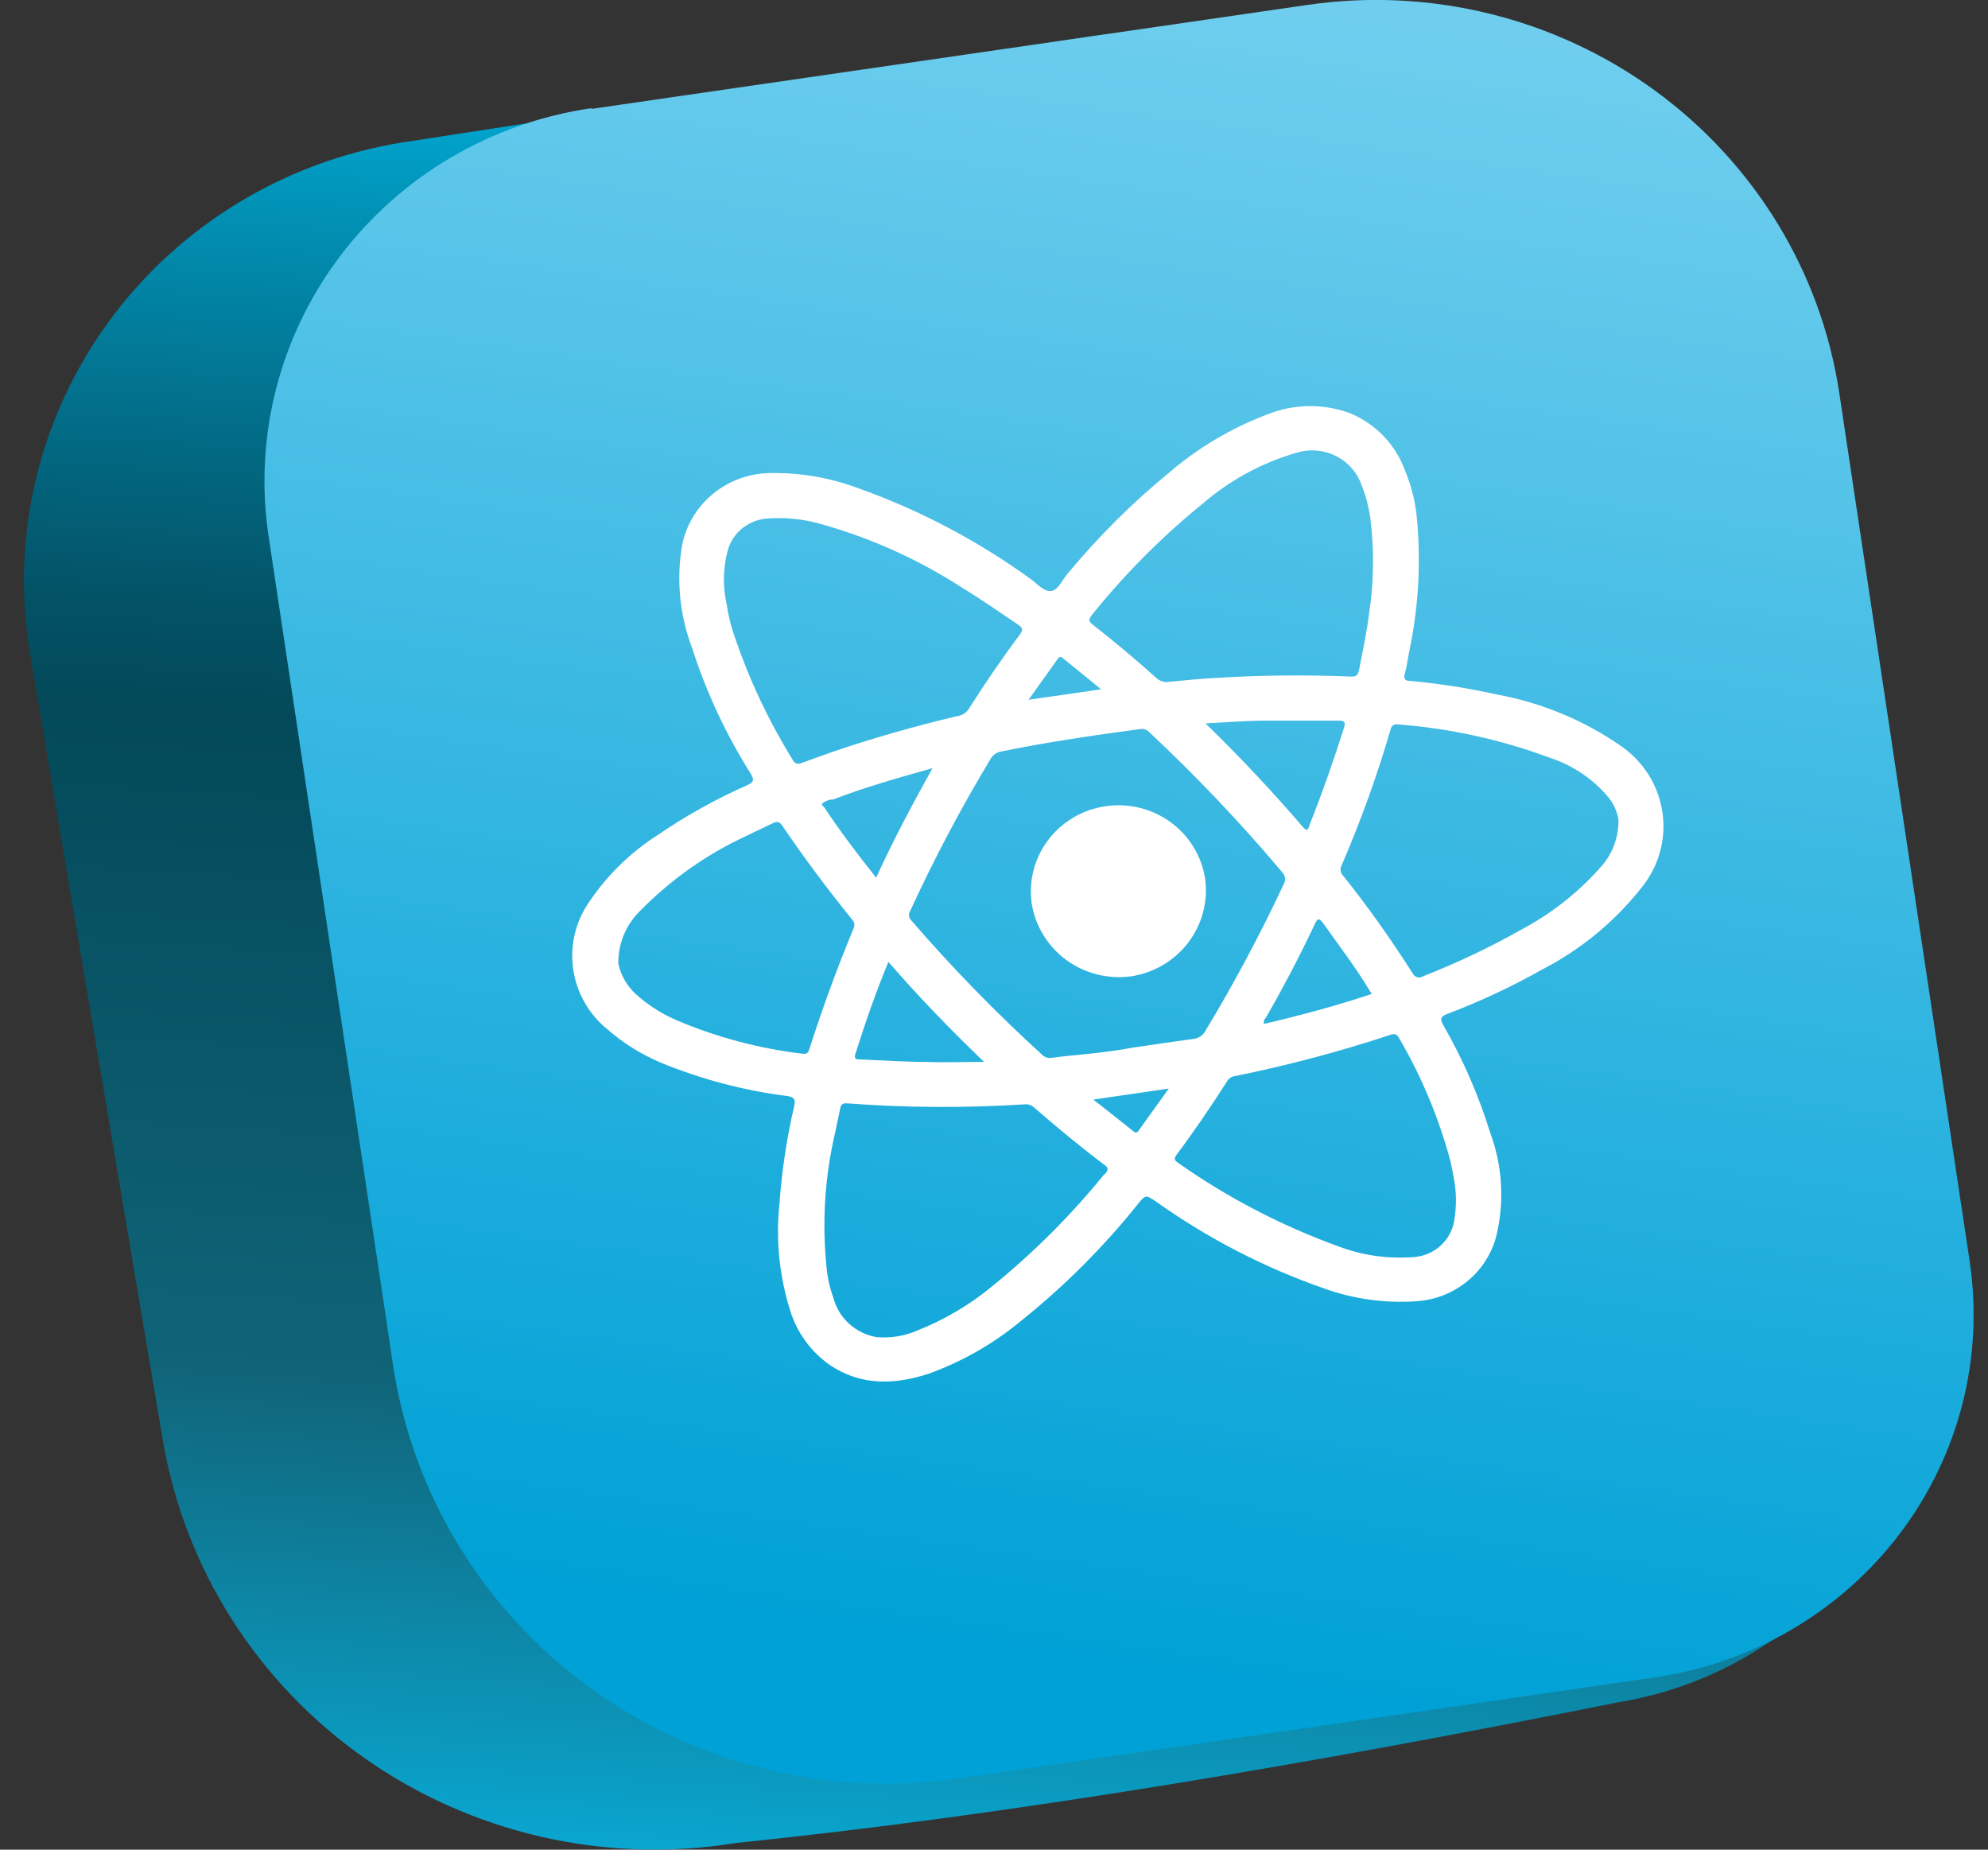 <svg width="43" height="40" viewBox="0 0 43 40" fill="none" xmlns="http://www.w3.org/2000/svg">
<rect x="0" y="0" width="43" height="40" fill="#333333" stroke="none"/>
<g clip-path="url(#clip0_3937_2893)">
<path d="M35.008 36.812C28.331 38.15 21.893 39.241 15.918 39.856C14.521 40.083 13.092 40.038 11.712 39.722C10.333 39.406 9.03 38.827 7.879 38.016C6.727 37.205 5.749 36.179 5.001 34.997C4.253 33.814 3.749 32.499 3.518 31.125L0.648 14.123C0.226 11.61 0.837 9.035 2.345 6.965C3.854 4.894 6.137 3.497 8.693 3.082L23.331 0.828C24.629 0.604 25.959 0.637 27.243 0.925C28.527 1.213 29.741 1.749 30.812 2.503C31.883 3.257 32.79 4.213 33.481 5.316C34.172 6.419 34.633 7.646 34.836 8.925L41.637 27.698C41.986 29.771 41.484 31.895 40.241 33.604C38.998 35.313 37.116 36.467 35.008 36.812Z" fill="url(#paint0_linear_3937_2893)"/>
<path d="M12.786 2.356L28.283 0.106C30.941 -0.28 33.645 0.388 35.802 1.963C37.959 3.538 39.392 5.891 39.784 8.504L42.603 27.273C42.915 29.353 42.375 31.469 41.1 33.157C39.825 34.844 37.921 35.965 35.806 36.272L20.744 38.459C17.915 38.869 15.036 38.158 12.739 36.481C10.443 34.805 8.919 32.3 8.501 29.518L5.809 11.592C5.488 9.454 6.044 7.277 7.354 5.542C8.665 3.806 10.624 2.654 12.799 2.338L12.786 2.356Z" fill="url(#paint1_linear_3937_2893)"/>
<path d="M35.079 16.145C34.269 15.579 33.343 15.194 32.365 15.017C31.75 14.879 31.126 14.782 30.497 14.725C30.401 14.725 30.354 14.688 30.385 14.575C30.427 14.412 30.452 14.242 30.484 14.076C30.687 13.11 30.74 12.118 30.64 11.136C30.602 10.802 30.516 10.474 30.385 10.164C30.285 9.891 30.128 9.641 29.925 9.43C29.722 9.219 29.477 9.052 29.206 8.938C28.626 8.722 27.984 8.731 27.41 8.963C26.646 9.252 25.938 9.669 25.319 10.195C24.503 10.861 23.756 11.604 23.087 12.412C22.972 12.546 22.886 12.769 22.727 12.781C22.567 12.794 22.427 12.612 22.28 12.512C21.131 11.681 19.866 11.018 18.524 10.543C17.93 10.326 17.299 10.22 16.665 10.23C16.211 10.234 15.773 10.392 15.424 10.678C15.075 10.964 14.838 11.359 14.752 11.797C14.627 12.541 14.701 13.304 14.969 14.011C15.277 14.969 15.705 15.887 16.244 16.741C16.317 16.863 16.302 16.917 16.171 16.976C15.497 17.274 14.852 17.631 14.245 18.045C13.65 18.423 13.141 18.917 12.749 19.497C12.449 19.923 12.324 20.445 12.398 20.959C12.472 21.473 12.739 21.94 13.148 22.268C13.492 22.567 13.883 22.809 14.306 22.986C15.175 23.342 16.088 23.583 17.022 23.701C17.169 23.723 17.213 23.764 17.178 23.92C17.017 24.613 16.91 25.318 16.86 26.027C16.776 26.811 16.857 27.604 17.096 28.356C17.243 28.826 17.543 29.234 17.95 29.52C18.623 29.974 19.35 29.946 20.086 29.708C20.808 29.447 21.478 29.065 22.067 28.579C23.01 27.826 23.865 26.972 24.617 26.033C24.78 25.836 24.783 25.836 25.003 25.983C26.118 26.778 27.343 27.411 28.641 27.864C29.277 28.093 29.955 28.187 30.631 28.14C31.03 28.116 31.412 27.969 31.722 27.72C32.032 27.472 32.255 27.134 32.359 26.754C32.545 26.009 32.502 25.225 32.235 24.503C31.983 23.688 31.641 22.903 31.214 22.162C31.147 22.043 31.154 21.983 31.297 21.93C32.013 21.658 32.707 21.333 33.373 20.958C34.208 20.524 34.939 19.919 35.516 19.183C35.697 18.958 35.829 18.7 35.905 18.423C35.982 18.146 36 17.856 35.959 17.572C35.918 17.288 35.819 17.015 35.668 16.77C35.517 16.525 35.316 16.312 35.079 16.145ZM23.619 13.296C24.335 12.407 25.144 11.596 26.033 10.875C26.613 10.378 27.295 10.009 28.032 9.794C28.316 9.704 28.625 9.727 28.891 9.859C29.157 9.991 29.36 10.221 29.454 10.499C29.547 10.732 29.61 10.975 29.642 11.223C29.725 11.895 29.716 12.573 29.617 13.242C29.563 13.662 29.477 14.079 29.394 14.496C29.371 14.594 29.336 14.637 29.225 14.631C28.259 14.591 27.291 14.6 26.326 14.659C25.982 14.678 25.634 14.71 25.29 14.744C25.239 14.753 25.187 14.75 25.137 14.735C25.088 14.719 25.043 14.693 25.006 14.656C24.566 14.261 24.113 13.882 23.648 13.518C23.552 13.446 23.53 13.402 23.619 13.296ZM17.819 17.352C17.88 17.31 17.952 17.287 18.027 17.287C18.712 17.023 19.42 16.823 20.169 16.613C19.732 17.399 19.324 18.164 18.951 18.98C18.543 18.468 18.17 17.973 17.826 17.456C17.778 17.418 17.752 17.384 17.819 17.352ZM21.285 22.964C20.836 22.964 20.434 22.98 20.035 22.964C19.56 22.964 19.079 22.93 18.61 22.911C18.546 22.911 18.463 22.911 18.498 22.804C18.709 22.137 18.935 21.478 19.216 20.801C19.873 21.56 20.549 22.256 21.285 22.964ZM19.713 19.907C19.685 19.881 19.667 19.845 19.662 19.807C19.657 19.769 19.667 19.73 19.688 19.698C20.205 18.571 20.785 17.475 21.426 16.412C21.449 16.37 21.482 16.334 21.521 16.306C21.561 16.278 21.607 16.26 21.655 16.252C22.653 16.048 23.657 15.901 24.665 15.766C24.701 15.761 24.737 15.764 24.771 15.776C24.805 15.788 24.836 15.808 24.86 15.835C25.876 16.786 26.834 17.795 27.729 18.857C27.766 18.893 27.79 18.939 27.795 18.99C27.801 19.04 27.789 19.091 27.761 19.133C27.256 20.211 26.694 21.263 26.078 22.284C26.052 22.335 26.014 22.379 25.967 22.411C25.919 22.443 25.864 22.463 25.807 22.469C25.303 22.535 24.799 22.613 24.512 22.654C23.785 22.789 23.265 22.804 22.749 22.876C22.71 22.883 22.67 22.88 22.633 22.867C22.595 22.855 22.562 22.833 22.535 22.804C21.537 21.895 20.595 20.927 19.713 19.907ZM27.385 22.002C27.763 21.343 28.114 20.672 28.437 19.989C28.495 19.864 28.526 19.838 28.622 19.967C28.941 20.422 29.288 20.873 29.579 21.346L29.671 21.494C28.899 21.754 28.125 21.958 27.337 22.143C27.333 22.117 27.335 22.091 27.343 22.066C27.352 22.042 27.366 22.02 27.385 22.002ZM28.182 17.885C27.525 17.12 26.833 16.381 26.075 15.644C26.505 15.622 26.887 15.591 27.27 15.584C27.825 15.584 28.383 15.584 28.941 15.584C29.069 15.584 29.113 15.603 29.069 15.744C28.845 16.446 28.603 17.142 28.329 17.829C28.303 17.895 28.294 18.014 28.182 17.885ZM22.88 14.246C22.902 14.211 22.937 14.192 22.972 14.22C23.243 14.437 23.511 14.656 23.817 14.907L22.248 15.133L22.88 14.246ZM15.74 11.907C15.794 11.711 15.91 11.537 16.072 11.412C16.235 11.287 16.433 11.216 16.64 11.211C16.998 11.188 17.358 11.224 17.704 11.318C18.803 11.62 19.848 12.087 20.801 12.703C21.218 12.957 21.617 13.236 22.022 13.509C22.124 13.575 22.13 13.625 22.06 13.722C21.668 14.246 21.298 14.788 20.947 15.343C20.917 15.384 20.878 15.419 20.833 15.444C20.788 15.47 20.738 15.485 20.686 15.49C19.771 15.71 18.865 15.964 17.976 16.271C17.768 16.343 17.558 16.421 17.338 16.5C17.321 16.509 17.302 16.515 17.283 16.516C17.264 16.518 17.244 16.515 17.226 16.509C17.208 16.502 17.191 16.492 17.178 16.478C17.164 16.465 17.153 16.449 17.146 16.431C16.634 15.604 16.217 14.724 15.903 13.807C15.815 13.563 15.752 13.311 15.715 13.054C15.631 12.675 15.64 12.282 15.74 11.907ZM14.643 22.067C14.315 21.927 14.012 21.733 13.748 21.494C13.558 21.318 13.428 21.089 13.374 20.839C13.371 20.624 13.412 20.411 13.495 20.212C13.578 20.014 13.702 19.834 13.859 19.685C14.519 19.014 15.298 18.466 16.158 18.07C16.34 17.979 16.525 17.898 16.706 17.807C16.796 17.763 16.856 17.757 16.92 17.854C17.392 18.553 17.899 19.227 18.431 19.886C18.456 19.912 18.473 19.944 18.478 19.98C18.483 20.015 18.477 20.051 18.46 20.083C18.106 20.939 17.787 21.807 17.504 22.695C17.478 22.785 17.43 22.798 17.341 22.785C16.412 22.673 15.504 22.431 14.643 22.067ZM23.89 25.388C23.175 26.27 22.37 27.076 21.486 27.795C20.986 28.214 20.419 28.548 19.809 28.786C19.539 28.898 19.246 28.942 18.954 28.915C18.733 28.876 18.529 28.775 18.364 28.625C18.2 28.475 18.082 28.282 18.027 28.068C17.951 27.861 17.901 27.645 17.88 27.425C17.776 26.439 17.84 25.442 18.068 24.475C18.1 24.306 18.141 24.14 18.173 23.974C18.189 23.886 18.231 23.851 18.323 23.861C19.596 23.956 20.875 23.963 22.149 23.883C22.188 23.877 22.228 23.881 22.265 23.892C22.303 23.903 22.337 23.923 22.366 23.949C22.86 24.378 23.361 24.795 23.884 25.187C23.986 25.256 23.97 25.306 23.9 25.388H23.89ZM24.63 24.447C24.605 24.485 24.576 24.51 24.525 24.472C24.244 24.246 23.96 24.024 23.648 23.779L25.28 23.541L24.63 24.447ZM31.463 26.334C31.442 26.562 31.336 26.775 31.166 26.932C30.997 27.089 30.774 27.18 30.542 27.187C29.999 27.225 29.455 27.145 28.947 26.952C27.715 26.506 26.549 25.899 25.481 25.146C25.402 25.093 25.389 25.055 25.446 24.977C25.835 24.456 26.199 23.92 26.55 23.372C26.565 23.346 26.587 23.324 26.612 23.307C26.637 23.291 26.666 23.279 26.696 23.274C27.837 23.044 28.962 22.746 30.067 22.381C30.146 22.353 30.207 22.347 30.261 22.447C30.748 23.281 31.122 24.175 31.371 25.105C31.402 25.24 31.428 25.378 31.453 25.516C31.501 25.787 31.505 26.063 31.463 26.334ZM34.591 18.788C34.11 19.323 33.537 19.769 32.898 20.108C32.216 20.492 31.507 20.828 30.778 21.114C30.759 21.126 30.738 21.134 30.715 21.137C30.693 21.14 30.671 21.138 30.65 21.131C30.628 21.124 30.609 21.113 30.592 21.099C30.576 21.084 30.563 21.066 30.554 21.046C30.089 20.318 29.598 19.619 29.053 18.939C29.023 18.909 29.004 18.871 28.998 18.829C28.992 18.788 29 18.746 29.021 18.71C29.434 17.753 29.787 16.772 30.079 15.772C30.081 15.755 30.087 15.737 30.097 15.722C30.106 15.707 30.119 15.693 30.134 15.683C30.149 15.673 30.166 15.666 30.184 15.663C30.203 15.66 30.221 15.661 30.239 15.666C31.356 15.751 32.455 15.991 33.504 16.381C34.02 16.546 34.475 16.855 34.814 17.271C34.91 17.402 34.975 17.552 35.006 17.71C35.013 17.908 34.979 18.105 34.908 18.291C34.836 18.476 34.727 18.645 34.588 18.788H34.591Z" fill="white"/>
<path d="M24.466 21.114C23.97 21.181 23.468 21.055 23.066 20.762C22.665 20.469 22.396 20.033 22.317 19.547C22.244 19.058 22.372 18.561 22.672 18.165C22.972 17.768 23.42 17.505 23.918 17.434C24.415 17.362 24.921 17.488 25.323 17.783C25.727 18.078 25.994 18.519 26.067 19.008C26.133 19.495 26.002 19.988 25.703 20.382C25.404 20.776 24.96 21.038 24.466 21.114Z" fill="white"/>
</g>
<defs>
<linearGradient id="paint0_linear_3937_2893" x1="22.327" y1="2.492" x2="19.876" y2="41.523" gradientUnits="userSpaceOnUse">
<stop stop-color="#00ABD7"/>
<stop offset="0.08" stop-color="#0191B5"/>
<stop offset="0.21" stop-color="#026A84"/>
<stop offset="0.3" stop-color="#035265"/>
<stop offset="0.36" stop-color="#034959"/>
<stop offset="0.72" stop-color="#106478"/>
<stop offset="0.99" stop-color="#09ABD6"/>
</linearGradient>
<linearGradient id="paint1_linear_3937_2893" x1="27.084" y1="0.035" x2="21.905" y2="36.028" gradientUnits="userSpaceOnUse">
<stop stop-color="#6FCEEE"/>
<stop offset="0.99" stop-color="#00A1D6"/>
</linearGradient>
<clipPath id="clip0_3937_2893">
<rect width="42.162" height="40" fill="white" transform="translate(0.525)"/>
</clipPath>
</defs>
</svg>
